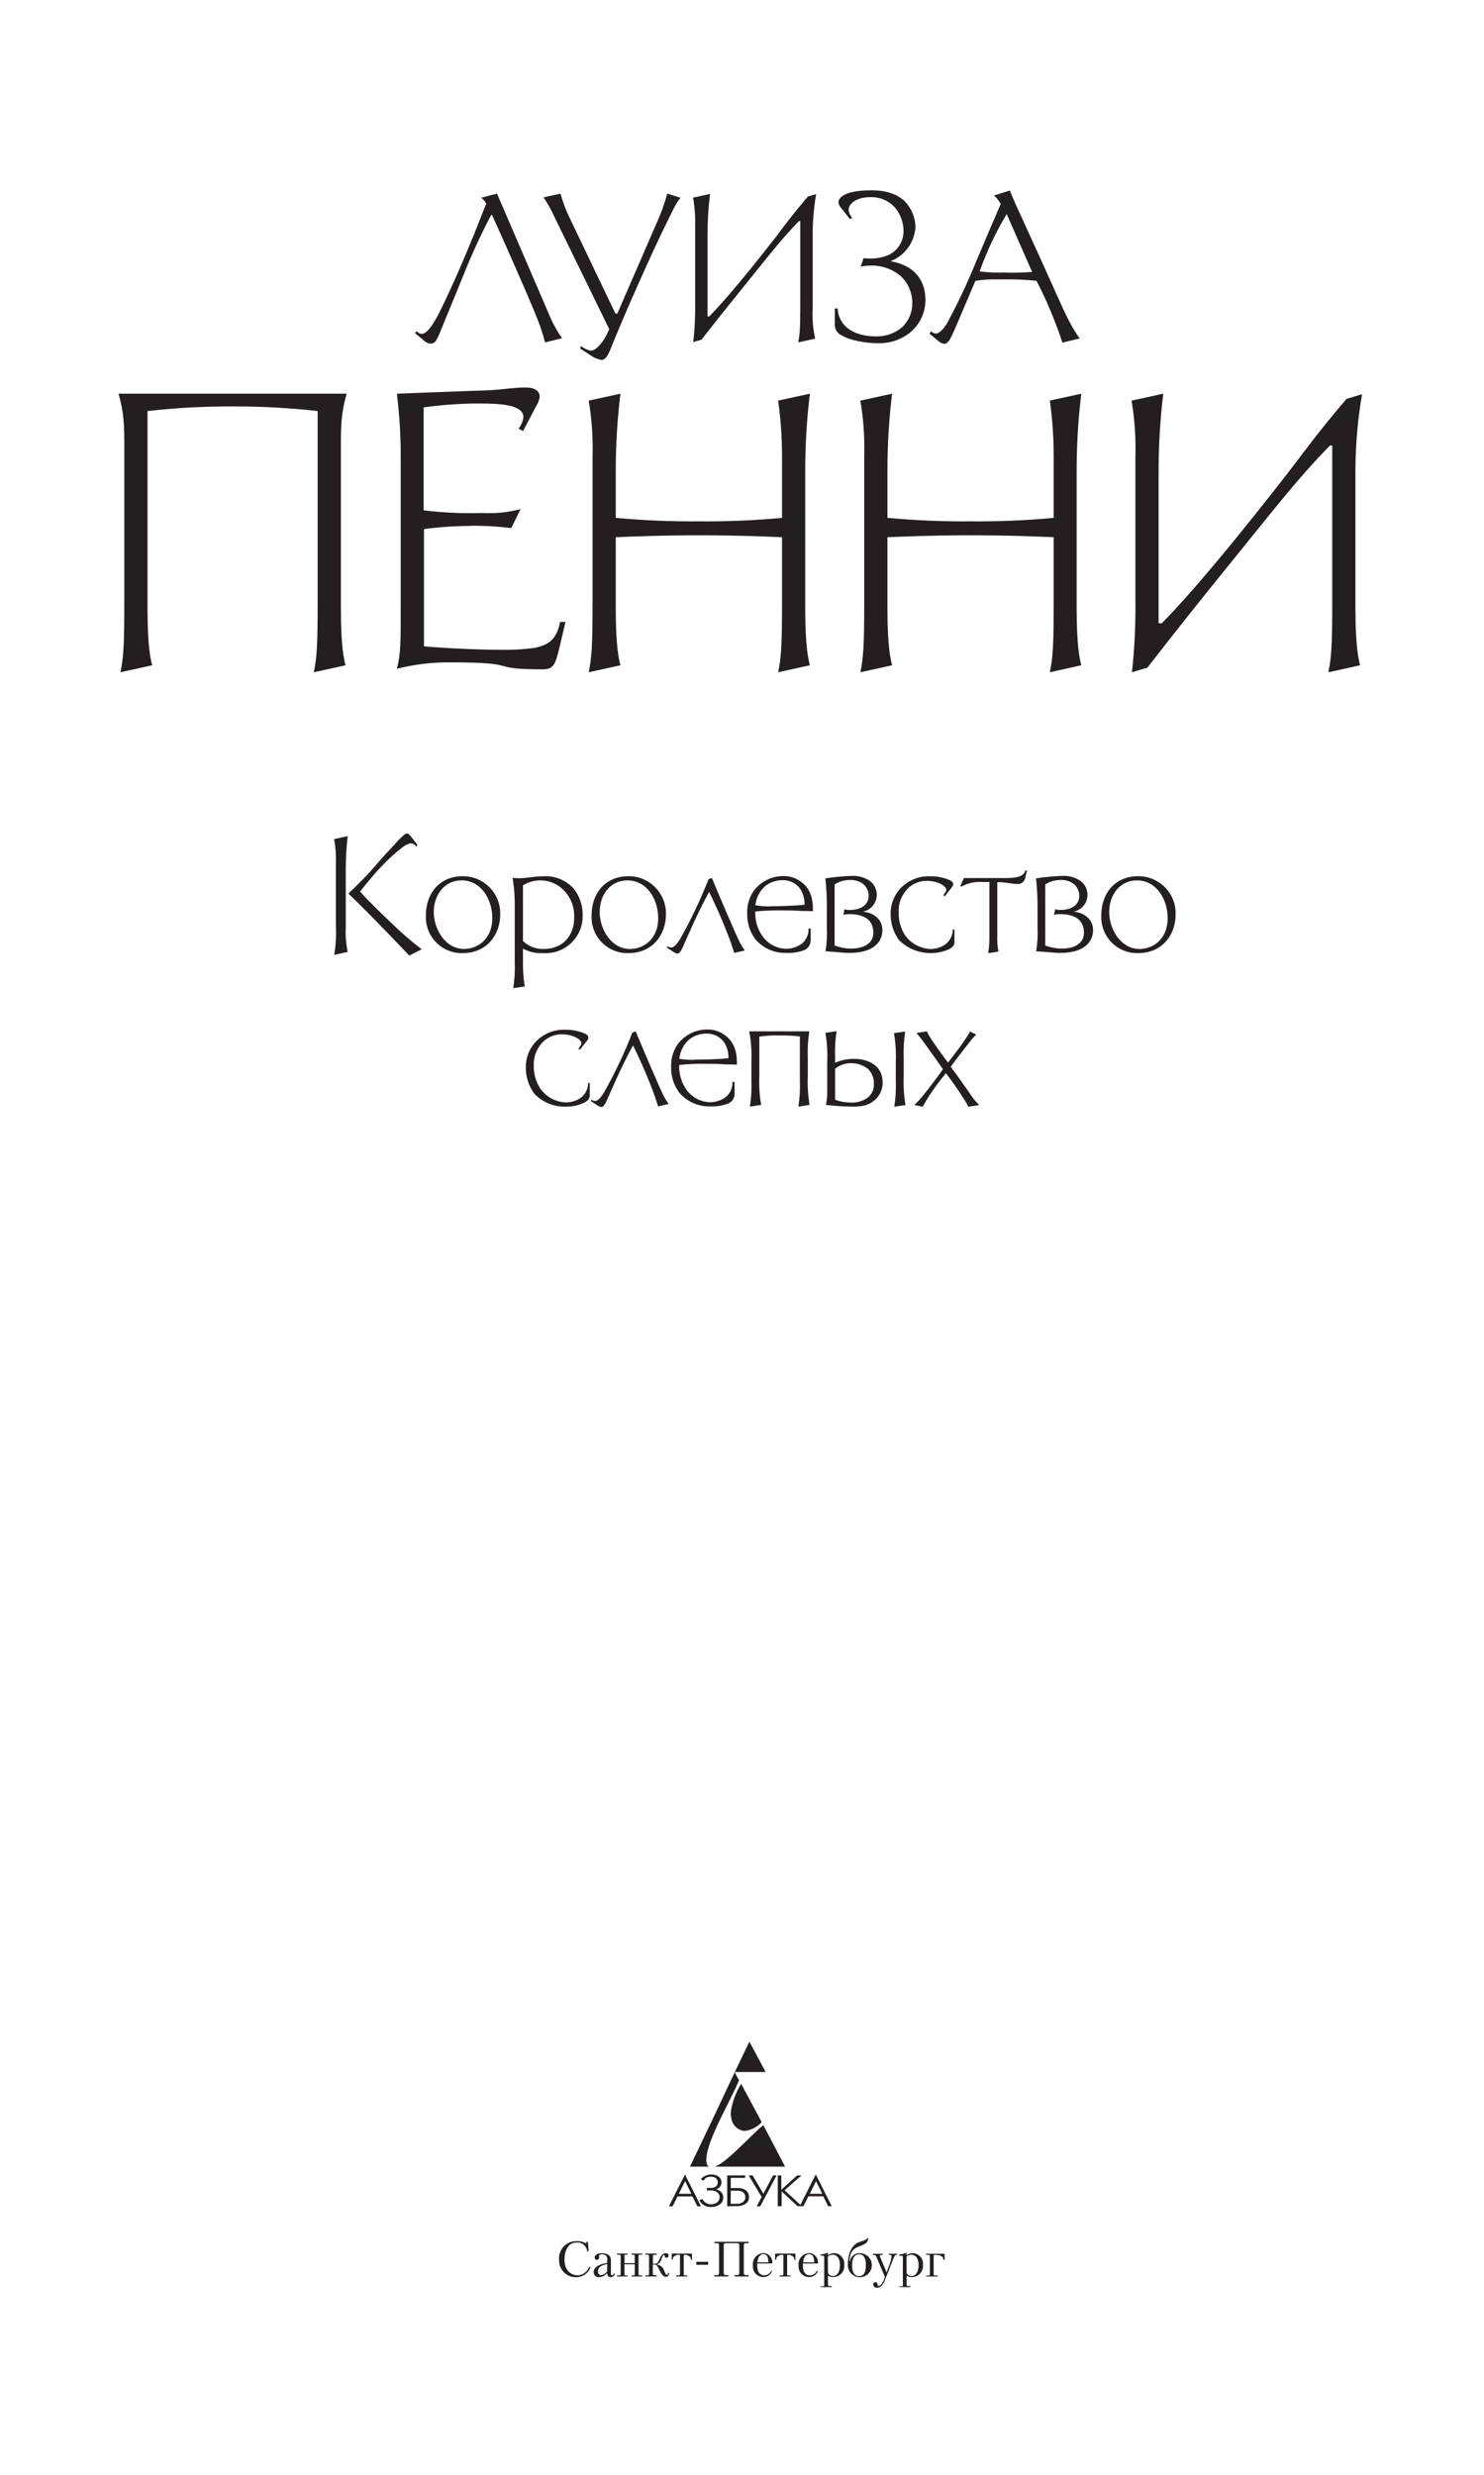 <?xml version="1.0" encoding="utf-8"?>
<!-- Generator: Adobe Illustrator 24.0.3, SVG Export Plug-In . SVG Version: 6.00 Build 0)  -->
<svg version="1.1" id="Layer_1" xmlns="http://www.w3.org/2000/svg" xmlns:xlink="http://www.w3.org/1999/xlink" x="0px" y="0px"
	 viewBox="0 0 300 500" style="enable-background:new 0 0 300 500;" xml:space="preserve">
<style type="text/css">
	.st0{fill:#231F20;}
	.st1{fill-rule:evenodd;clip-rule:evenodd;fill:#231F20;}
</style>
<path class="st0" d="M118.85,452.93l0.14,1.91h-0.32v-0.24c-0.23-0.97-1.14-1.63-2.14-1.53c-1.77,0-2.42,1.83-2.42,3.45
	c0,2.21,1.33,3.18,2.7,3.18c1.06-0.06,1.97-0.75,2.31-1.76l0.25,0.13c-0.43,1.22-1.59,2.02-2.88,2c-1.86,0.06-3.42-1.4-3.47-3.26
	c0-0.1,0-0.2,0-0.3c-0.14-1.91,1.3-3.57,3.21-3.71c0.1-0.01,0.2-0.01,0.3-0.01c0.7-0.03,1.39,0.14,2,0.49v-0.35H118.85"/>
<path class="st0" d="M122.79,456.68c0-0.42,0-1.23-1.1-1.23c-0.45,0-0.58,0.17-0.58,0.31c0,0.05,0,0.11,0,0.16c0,0.07,0,0.14,0,0.21
	c0.01,0.23-0.17,0.43-0.4,0.44c-0.02,0-0.03,0-0.05,0c-0.24,0-0.43-0.19-0.43-0.43c0-0.02,0-0.04,0-0.05c0-0.43,0.44-0.86,1.38-0.86
	c1.85,0,1.89,1.11,1.89,1.45v2.61c0,0.18,0,0.39,0.22,0.39s0.3-0.17,0.37-0.39l0.22,0.09c-0.1,0.4-0.45,0.68-0.86,0.69
	c-0.56,0-0.71-0.5-0.71-0.87c-0.39,0.54-1.01,0.86-1.67,0.87c-0.55,0.03-1.03-0.39-1.06-0.94c0-0.02,0-0.04,0-0.06
	c0-1.24,1.51-1.65,2.73-1.88v-0.52 M122.74,457.41c-1.52,0.29-1.86,0.89-1.86,1.5c0,0.44,0.21,0.76,0.62,0.76
	c0.5-0.08,0.95-0.36,1.24-0.77V457.41z"/>
<path class="st0" d="M126.23,457.49v2c0,0.21,0.14,0.24,0.36,0.24h0.28v0.2h-2.15v-0.22h0.39c0.22,0,0.36,0,0.36-0.24v-3.7
	c0-0.21-0.14-0.24-0.36-0.24h-0.39v-0.22h2.15v0.22h-0.28c-0.22,0-0.36,0-0.36,0.24v1.47h2.09v-1.47c0-0.21-0.15-0.24-0.37-0.24
	h-0.28v-0.22h2.16v0.22h-0.39c-0.22,0-0.36,0-0.36,0.24v3.7c0,0.21,0.14,0.24,0.36,0.24h0.39v0.22h-2.16v-0.22h0.28
	c0.22,0,0.37,0,0.37-0.24v-2h-2.09"/>
<path class="st0" d="M132.75,455.34v0.22h-0.4c-0.21,0-0.36,0-0.36,0.24v1.57h0.4c0.48,0,0.7-0.34,1-1.06s0.68-1.08,1.17-1.08
	s0.59,0.18,0.59,0.48c0.02,0.22-0.14,0.42-0.36,0.44c0,0-0.01,0-0.01,0c-0.21,0.01-0.39-0.14-0.42-0.35c0-0.08-0.05-0.22-0.17-0.22
	s-0.31,0.35-0.38,0.58c-0.16,0.51-0.34,1.17-1.09,1.32l0,0c0.66,0.09,1.23,0.52,1.49,1.13c0.26,0.51,0.33,1,0.61,1
	c0.1,0,0.25-0.09,0.23-0.43h0.22c0,0.41-0.19,0.82-0.67,0.82s-0.94-0.61-1.19-1.15c-0.5-1.08-0.62-1.33-1.21-1.33h-0.23v1.91
	c0,0.21,0.15,0.24,0.36,0.24h0.4v0.26h-2.27v-0.22h0.39c0.23,0,0.36,0,0.36-0.24v-3.7c0-0.21-0.13-0.24-0.36-0.24h-0.39v-0.22h2.27"
	/>
<path class="st0" d="M139.89,455.34v1.22h-0.25v-0.24c0-0.48-0.75-0.76-1.14-0.76s-0.28,0.14-0.28,0.23v3.71
	c0,0.21,0.14,0.24,0.36,0.24h0.39v0.19h-2.26v-0.22h0.39c0.22,0,0.36,0,0.36-0.24v-3.71c0-0.09,0-0.23-0.28-0.23
	s-1.14,0.28-1.14,0.76v0.24h-0.25v-1.22h4.1"/>
<rect x="140.77" y="456.97" class="st0" width="2.4" height="0.6"/>
<path class="st0" d="M151.33,452.93v0.28h-0.58c-0.13,0-0.38,0-0.38,0.45v5.54c0,0.44,0.25,0.45,0.38,0.45h0.58v0.28h-2.83v-0.28
	h0.57c0.13,0,0.38,0,0.38-0.45v-5.54c0-0.44-0.25-0.45-0.38-0.45h-2.38c-0.13,0-0.38,0-0.38,0.45v5.54c0,0.44,0.25,0.45,0.38,0.45
	h0.54v0.28h-2.82v-0.28h0.57c0.13,0,0.38,0,0.38-0.45v-5.54c0-0.44-0.25-0.45-0.38-0.45h-0.57v-0.28h6.89"/>
<path class="st0" d="M153.08,457.32c0,0.12,0,0.25,0,0.37c0,1.73,0.84,2,1.43,2c0.61,0,1.15-0.37,1.39-0.93l0.18,0.1
	c-0.28,0.73-0.98,1.2-1.76,1.19c-1.17,0-2.12-0.95-2.12-2.12c0-0.07,0-0.14,0.01-0.21c-0.16-1.22,0.71-2.34,1.93-2.49
	c0.06-0.01,0.12-0.01,0.18-0.02c1.03,0.03,1.84,0.88,1.81,1.91c0,0.06-0.01,0.12-0.01,0.18h-3 M155.33,457.08v-0.15
	c0-1.24-0.57-1.51-1-1.51c-0.27,0-1.08,0.11-1.21,1.65L155.33,457.08z"/>
<path class="st0" d="M160.8,455.34v1.22h-0.25v-0.24c0-0.48-0.76-0.76-1.15-0.76s-0.28,0.14-0.28,0.23v3.71
	c0,0.21,0.14,0.24,0.36,0.24h0.39v0.19h-2.26v-0.22H158c0.22,0,0.36,0,0.36-0.24v-3.71c0-0.09,0-0.23-0.28-0.23
	s-1.14,0.28-1.14,0.76v0.24h-0.25v-1.22h4.11"/>
<path class="st0" d="M162.31,457.32c0,0.12,0,0.25,0,0.37c0,1.73,0.84,2,1.44,2c0.61,0,1.15-0.37,1.39-0.93l0.18,0.1
	c-0.28,0.73-0.98,1.2-1.76,1.19c-1.17,0.01-2.12-0.94-2.13-2.11c0-0.07,0-0.15,0.01-0.22c-0.16-1.22,0.71-2.34,1.93-2.49
	c0.06-0.01,0.13-0.01,0.19-0.02c1.03,0.03,1.84,0.88,1.81,1.91c0,0.06-0.01,0.12-0.01,0.18h-3 M164.58,457.08v-0.15
	c0-1.24-0.57-1.51-1-1.51c-0.27,0-1.09,0.11-1.22,1.65L164.58,457.08z"/>
<path class="st0" d="M165.86,462.1v-0.17h0.4c0.21,0,0.36,0,0.36-0.24v-5.76c0-0.19-0.24-0.21-0.64-0.21h-0.12v-0.22
	c0.52-0.05,1.04-0.18,1.52-0.38v0.56c0.35-0.29,0.79-0.46,1.24-0.47c1.19,0.05,2.11,1.05,2.06,2.23c0,0.06-0.01,0.12-0.01,0.18
	c0.12,1.22-0.78,2.3-2,2.42c-0.04,0-0.07,0.01-0.11,0.01c-0.41,0.03-0.83-0.07-1.18-0.29v1.86c0,0.21,0.14,0.24,0.36,0.24h0.39v0.22
	h-2.27 M167.38,459.13c0,0.22,0.29,0.7,1.07,0.7s1.35-0.83,1.35-2.19c0-1-0.34-2.09-1.45-2.09c-0.37-0.03-0.74,0.12-1,0.39
	L167.38,459.13z"/>
<path class="st0" d="M171.83,456.84c0.14-0.91,0.9-1.58,1.82-1.61c1.34-0.09,2.5,0.92,2.59,2.25c0.09,1.34-0.92,2.5-2.25,2.59
	c-1.34,0.09-2.5-0.92-2.59-2.25c0-0.06-0.01-0.12-0.01-0.17c0-2.12,0.66-4,2.18-4.62c0.28-0.12,0.84-0.26,1.41-0.51
	c0.21-0.09,0.31-0.16,0.3-0.36h0.2c0.14,1-0.92,1.36-1.63,1.63c-1,0.36-2,0.79-2.13,3.05L171.83,456.84 M175.04,457.65
	c0-0.51,0-2.2-1.37-2.2s-1.41,1.67-1.41,2.2s0,2.2,1.41,2.2S175.04,458.16,175.04,457.65L175.04,457.65z"/>
<path class="st0" d="M181.41,455.56h-0.18c-0.44,0-0.6,0.71-1.05,1.85l-1.33,3.36c-0.23,0.59-0.67,1.43-1.53,1.43
	c-0.4,0.05-0.76-0.24-0.81-0.64c0-0.01,0-0.01,0-0.02c0-0.25,0.2-0.45,0.44-0.46c0.21,0,0.4,0.15,0.45,0.36c0,0.16,0,0.4,0.25,0.4
	s0.66-0.38,1-1.15l0.25-0.65l-1.75-4.11c-0.07-0.23-0.3-0.38-0.54-0.36h-0.2v-0.22h2.06v0.22h-0.34c-0.37,0-0.24,0.31-0.22,0.36
	l1.32,3.2l0.42-1.16c0.3-0.67,0.5-1.38,0.59-2.1c0.02-0.15-0.09-0.29-0.25-0.31c-0.02,0-0.04,0-0.06,0h-0.27v-0.22h1.72v0.22"/>
<path class="st0" d="M181.77,462.1v-0.17h0.39c0.22,0,0.36,0,0.36-0.24v-5.76c0-0.19-0.24-0.21-0.63-0.21h-0.12v-0.22
	c0.52-0.05,1.03-0.18,1.51-0.38v0.56c0.35-0.29,0.79-0.46,1.24-0.47c1.19,0.04,2.12,1.04,2.07,2.22c0,0.06-0.01,0.13-0.01,0.19
	c0.12,1.22-0.78,2.3-2,2.42c-0.04,0-0.08,0.01-0.12,0.01c-0.41,0.03-0.83-0.07-1.18-0.29v1.86c0,0.21,0.14,0.24,0.36,0.24h0.39v0.22
	h-2.26 M183.28,459.13c0,0.22,0.29,0.7,1.07,0.7s1.35-0.83,1.35-2.19c0-1-0.34-2.09-1.45-2.09c-0.37-0.03-0.74,0.12-1,0.39
	L183.28,459.13z"/>
<path class="st0" d="M187.23,459.74h0.39c0.22,0,0.36,0,0.36-0.24v-3.7c0-0.21-0.14-0.24-0.36-0.24h-0.39v-0.22h3.73v1.23h-0.26
	v-0.09c0-0.28-0.16-0.92-1.61-0.92h-0.12c-0.07,0-0.23,0-0.23,0.24v3.7c0,0.21,0.14,0.24,0.36,0.24h0.49v0.19h-2.36v-0.22"/>
<path class="st1" d="M153.98,428.74c-0.9,1.03-2.17,1.67-3.53,1.79c-1.32-0.16-2.38-1.17-2.6-2.49c-0.13-0.57-0.15-1.15-0.06-1.73
	c0.26-1.45,0.73-2.85,1.39-4.16c0.18-0.4,0.46-0.75,0.64-1.15L153.98,428.74 M144.44,437.74c2.26-0.51,7.85-6.89,9.88-8.38
	l4.39,8.38H144.44z M148.55,418.62l2.94-6.13l3.29,6.13H148.55z M148.55,418.62c0.21,0.58,0.5,1.12,0.86,1.62
	c-1.45,3.75-6.64,12.25-6.64,16.17c0,0.38,0.13,1.28,0.63,1.33h-3.92c3.06-6.35,6.08-12.72,9.07-19.11V418.62z"/>
<path class="st1" d="M163.66,443.22h2.57l-1.26-2.56l-1.27,2.56 M157.23,445.75v-6.24h0.71v2.9l3.22-2.9h0.87l-3.42,3l3.2,2.95
	l3.1-6.15l3.23,6.42h-0.72l-1-2h-3l-1,2h-1.19l-3.22-3v3L157.23,445.75z M152.98,445.75l1-1.89l-2.63-4.35h0.79l2.19,3.71l1.95-3.71
	h0.71l-3.3,6.24L152.98,445.75z M147.71,445.25h1h0.39c0.18-0.01,0.35-0.03,0.52-0.08c0.26-0.07,0.51-0.21,0.71-0.39
	c0.24-0.22,0.36-0.54,0.33-0.87c0.02-0.31-0.08-0.61-0.29-0.84c-0.18-0.18-0.4-0.31-0.64-0.38c-0.16-0.05-0.32-0.08-0.49-0.09h-1.51
	L147.71,445.25z M147.01,445.75v-6.24h3.63v0.5h-2.91v2.06h1.68c0.23,0.02,0.45,0.06,0.67,0.12c0.34,0.1,0.65,0.28,0.91,0.52
	c0.29,0.32,0.44,0.74,0.41,1.17c0.04,0.46-0.14,0.91-0.48,1.22c-0.31,0.25-0.68,0.43-1.07,0.52c-0.22,0.05-0.45,0.09-0.68,0.1h-0.55
	L147.01,445.75z M142.23,440.59l-0.55-0.31c0.22-0.27,0.49-0.49,0.8-0.65c0.44-0.22,0.93-0.32,1.42-0.3
	c0.49-0.01,0.97,0.14,1.37,0.43c0.64,0.48,0.77,1.39,0.29,2.03c-0.01,0.01-0.02,0.03-0.03,0.04c-0.21,0.25-0.5,0.43-0.82,0.5l0,0
	c0.4,0.06,0.76,0.24,1.05,0.52c0.31,0.3,0.47,0.71,0.45,1.14c0,0.53-0.24,1.03-0.66,1.35c-0.53,0.39-1.17,0.59-1.83,0.55
	c-0.49,0.01-0.98-0.11-1.41-0.35c-0.39-0.25-0.71-0.59-0.93-1l0.59-0.27c0.16,0.33,0.41,0.6,0.72,0.79c0.3,0.19,0.65,0.3,1,0.3
	c0.45,0.01,0.88-0.12,1.25-0.38c0.35-0.25,0.54-0.66,0.52-1.09c0.02-0.4-0.18-0.78-0.52-1c-0.4-0.24-0.86-0.37-1.32-0.35h-0.73v-0.5
	h0.89h0.17c0.28-0.04,0.55-0.14,0.79-0.3c0.25-0.21,0.38-0.52,0.36-0.84c0.01-0.3-0.11-0.59-0.33-0.8c-0.28-0.23-0.64-0.35-1-0.32
	h-0.19h-0.2c-0.22,0.03-0.43,0.1-0.63,0.2C142.53,440.14,142.35,440.35,142.23,440.59z M137.23,443.22h2.53l-1.26-2.56
	L137.23,443.22z M135.23,445.75l3.24-6.42l3.23,6.42h-0.73l-1-2h-3l-1,2H135.23z"/>
<path class="st0" d="M70.29,168.93c-0.26,2.21-0.39,4.43-0.39,6.66v11.8c-0.08,1.65,0.05,3.31,0.39,4.93l-2.73,0.6
	c0.33-1.98,0.45-3.99,0.34-6v-12.6c0.05-1.61-0.06-3.22-0.34-4.8L70.29,168.93 M74.29,176.69c1-1.07,1.86-2.13,3.06-3.47
	s1.74-1.86,2.47-2.66c0.61-0.72,1.28-1.39,2-2c0.13-0.09,0.27-0.15,0.43-0.17c0.33,0,0.57,0.33,0.8,0.6l1.37,1.73l-0.31,0.3
	c-0.22-0.36-0.59-0.6-1-0.66c-0.61,0.12-1.18,0.38-1.66,0.76c-1.51,1.15-2.92,2.43-4.22,3.81c-2.14,2.23-3.9,4.53-4.44,5.2
	c1.9,2.17,5.8,5.86,7.6,7.56c1.55,1.45,3.18,2.82,4.87,4.1l-2.53,1.27c-2.47-2.63-6.4-6.67-8.6-8.9c-1.4-1.4-2.77-2.73-3.7-3.63
	c0.8-0.73,2.8-2.73,3.9-3.86L74.29,176.69z"/>
<path class="st0" d="M101.12,184.77c0,3.93-2.56,7.8-7.63,7.8c-4.01,0.08-7.32-3.1-7.4-7.11c0-0.14,0-0.28,0-0.43c0-4.79,3-8,7.4-8
	c4.14-0.07,7.56,3.22,7.63,7.37C101.13,184.52,101.13,184.64,101.12,184.77 M87.69,184.29c0,3.27,2.23,7.43,6.13,7.43
	c2.6,0,5.7-1.83,5.7-6.26c0-3.67-2.2-7.6-6.23-7.6C89.96,177.87,87.69,180.67,87.69,184.29L87.69,184.29z"/>
<path class="st0" d="M103.76,199.63c0.27-1.75,0.37-3.53,0.3-5.3v-12.26c-0.03-1.58-0.18-3.15-0.44-4.7c0.4,0,0.8,0.07,1.17,0.07
	c1.7,0,3.23-0.4,5.1-0.4c2.26-0.13,4.45,0.75,6,2.4c1.26,1.53,1.93,3.45,1.9,5.43c0.13,4.13-3.11,7.58-7.24,7.71
	c-0.25,0.01-0.51,0-0.76-0.01c-1.41,0.07-2.82-0.24-4.07-0.9v2.23v0.47c-0.03,1.65,0.09,3.3,0.36,4.93l-2.26,0.33 M105.72,190.13
	c1.13,1.07,2.64,1.65,4.2,1.6c3.66,0,6.16-2.46,6.16-6.4c0.07-2.06-0.71-4.07-2.17-5.53c-2.18-2.17-5.57-2.56-8.19-0.93V190.13z"/>
<path class="st0" d="M134.62,184.77c0,3.93-2.57,7.8-7.63,7.8c-4,0.09-7.32-3.09-7.4-7.09c0-0.15,0-0.3,0-0.45c0-4.79,3-8,7.4-8
	c4.15-0.07,7.56,3.24,7.63,7.39C134.63,184.53,134.63,184.65,134.62,184.77 M121.23,184.3c0,3.27,2.23,7.43,6.13,7.43
	c2.6,0,5.7-1.83,5.7-6.26c0-3.67-2.2-7.6-6.23-7.6C123.45,177.87,121.23,180.67,121.23,184.3z"/>
<path class="st0" d="M148.15,191.7c-0.14-0.4-0.24-0.77-0.37-1.17c-1.29-3.52-2.77-6.97-4.43-10.33c-2.47,4.57-3.63,7.4-5.07,10.6
	c-0.33,0.73-0.76,1.87-1.36,1.87c-0.25-0.05-0.49-0.15-0.7-0.3l-1.44-0.94l0.2-0.26c0.19,0.17,0.44,0.27,0.7,0.26
	c0.67,0,1.27-0.9,1.74-1.6c2.23-3.92,4.17-7.99,5.81-12.19l0.67-0.27c1.13,2.73,4.67,11,5.4,12.5c0.35,0.76,0.78,1.48,1.27,2.16
	l-2.14,0.5c-0.1-0.26-0.16-0.56-0.26-0.83"/>
<path class="st0" d="M163.88,189.93c0.03,0.95-0.57,1.8-1.47,2.1c-1.13,0.38-2.31,0.55-3.5,0.5c-2.39,0.06-4.69-0.97-6.23-2.8
	c-1.11-1.5-1.68-3.33-1.63-5.2c-0.05-1.54,0.36-3.07,1.2-4.37c1.41-2.02,3.74-3.21,6.2-3.16c1.16-0.01,2.3,0.33,3.26,1
	c2,1.33,2.63,3.29,2.63,5.73v0.36c-4.86-0.06-1.83-0.16-6.33-0.16c-1.78-0.03-3.56,0.04-5.33,0.23v0.27
	c-0.02,1.72,0.51,3.41,1.53,4.8c1.11,1.52,2.86,2.43,4.74,2.46c1.17-0.01,2.3-0.4,3.23-1.1c0.86-0.75,1.33-1.86,1.27-3h0.43
	L163.88,189.93 M155.75,183.09c1.73,0,4.83-0.06,6.89-0.3v-0.16c0.01-1.09-0.3-2.16-0.89-3.07c-0.84-1.15-2.21-1.8-3.64-1.73
	c-1.26,0-2.48,0.44-3.46,1.23c-1.1,0.99-1.79,2.36-1.94,3.83c1,0.17,2.02,0.25,3.04,0.24L155.75,183.09z"/>
<path class="st0" d="M178.38,187.93c0,1.83-1.14,4.6-6.74,4.6c-1.1,0-2.09-0.17-4.76-0.34c0.27-1.65,0.36-3.33,0.27-5v-3.73
	c0.02-2-0.08-4.01-0.3-6c1.77-0.27,3.55-0.44,5.33-0.5c1.24-0.06,2.48,0.26,3.53,0.93c1.59,1.07,2.02,3.24,0.94,4.83
	c-0.51,0.76-1.31,1.29-2.21,1.47c2.17,0.2,3.94,1.56,3.94,3.7 M170.71,183.72c0.33,0.08,0.66,0.12,1,0.13c2.8,0,3.9-1.39,3.9-2.86
	c0-0.98-0.47-1.91-1.26-2.5c-0.75-0.5-1.64-0.75-2.54-0.7c-1.1-0.01-2.17,0.31-3.09,0.9v12.33c1.04,0.4,2.14,0.61,3.26,0.63
	c2.63,0,4.57-1,4.57-3.23c0-3.33-3.1-3.73-4.84-3.73c-0.4,0-0.81,0.04-1.2,0.13L170.71,183.72z"/>
<path class="st0" d="M192.97,190.17c0,0.7-0.2,1.13-1.16,1.63c-3.44,1.51-7.45,0.76-10.1-1.9c-1.1-1.54-1.68-3.38-1.67-5.27
	c-0.01-1.7,0.55-3.35,1.6-4.69c1.55-1.93,3.93-3,6.4-2.9c1.37-0.02,2.74,0.25,4,0.8c0.5,0.26,0.67,0.56,0.67,0.8
	c-0.02,0.21-0.1,0.4-0.23,0.56l-1.5,1.9l-0.27-0.23c0.37-0.57,0.6-0.83,0.6-1.07c0-0.73-1.6-1.83-4-1.83
	c-1.69-0.01-3.28,0.78-4.3,2.13c-0.95,1.21-1.43,2.73-1.33,4.27c-0.04,1.61,0.4,3.2,1.27,4.56c1.2,1.71,3.14,2.75,5.23,2.8
	c1.05-0.01,2.07-0.33,2.93-0.93c0.95-0.71,1.5-1.82,1.5-3h0.33v2.37"/>
<path class="st0" d="M200.01,189.07V178.2c-0.5,0-0.94,0-1.34,0c-1.5-0.12-3.01,0.2-4.33,0.93l-0.2-0.13l0.73-1.6H203
	c2,0,3.94-0.1,4.3-1.57l0.3,0.1l-0.33,1.37c-0.1,0.79-0.81,1.36-1.6,1.3c-0.69-0.03-1.38-0.11-2.06-0.23
	c-0.52-0.08-1.04-0.13-1.57-0.14h-0.43v10.8c-0.05,1.08,0.03,2.17,0.23,3.23l-2.07,0.31C199.96,191.41,200.04,190.24,200.01,189.07"
	/>
<path class="st0" d="M220.97,187.93c0,1.83-1.14,4.6-6.73,4.6c-1.1,0-2.1-0.17-4.77-0.34c0.27-1.65,0.36-3.33,0.27-5v-3.73
	c0.02-2-0.08-4.01-0.3-6c1.77-0.27,3.55-0.44,5.33-0.5c1.24-0.06,2.48,0.26,3.53,0.93c1.59,1.07,2.02,3.24,0.95,4.83
	c-0.51,0.76-1.31,1.29-2.21,1.47c2.16,0.2,3.93,1.56,3.93,3.7 M213.3,183.72c0.33,0.08,0.66,0.12,1,0.13c2.79,0,3.89-1.39,3.89-2.86
	c0-0.98-0.47-1.91-1.26-2.5c-0.75-0.5-1.63-0.75-2.53-0.7c-1.1-0.01-2.18,0.31-3.1,0.9v12.33c1.04,0.4,2.14,0.61,3.26,0.63
	c2.64,0,4.57-1,4.57-3.23c0-3.33-3.1-3.73-4.83-3.73c-0.4,0-0.81,0.04-1.2,0.13L213.3,183.72z"/>
<path class="st0" d="M237.66,184.77c0,3.93-2.56,7.8-7.63,7.8c-4.01,0.08-7.32-3.1-7.4-7.11c0-0.14,0-0.28,0-0.43c0-4.79,3-8,7.4-8
	c4.14-0.07,7.56,3.22,7.63,7.37C237.67,184.52,237.67,184.64,237.66,184.77 M224.23,184.3c0,3.27,2.23,7.43,6.13,7.43
	c2.6,0,5.69-1.83,5.69-6.26c0-3.67-2.19-7.6-6.23-7.6C226.5,177.87,224.23,180.67,224.23,184.3z"/>
<path class="st0" d="M119.23,221.17c0,0.7-0.2,1.13-1.17,1.63c-1.14,0.54-2.4,0.8-3.66,0.77c-2.43,0.1-4.79-0.88-6.44-2.67
	c-1.1-1.54-1.68-3.38-1.66-5.27c-0.02-1.7,0.55-3.35,1.6-4.69c1.55-1.93,3.92-3,6.39-2.9c1.37-0.02,2.74,0.26,4,0.8
	c0.5,0.26,0.66,0.56,0.66,0.8c-0.02,0.21-0.1,0.4-0.23,0.56l-1.5,1.9l-0.27-0.23c0.37-0.57,0.6-0.83,0.6-1.07
	c0-0.73-1.6-1.83-4-1.83c-1.69-0.01-3.28,0.78-4.3,2.13c-0.96,1.21-1.43,2.73-1.34,4.27c-0.03,1.62,0.43,3.21,1.32,4.56
	c1.2,1.71,3.14,2.75,5.23,2.8c1.05-0.01,2.08-0.33,2.94-0.93c0.94-0.71,1.5-1.82,1.49-3h0.34V221.17"/>
<path class="st0" d="M132.77,222.7c-0.14-0.4-0.24-0.77-0.37-1.17c-1.29-3.52-2.77-6.97-4.43-10.33c-2.47,4.57-3.63,7.4-5.07,10.6
	c-0.33,0.73-0.76,1.87-1.36,1.87c-0.25-0.05-0.49-0.15-0.7-0.3l-1.44-0.94l0.2-0.26c0.19,0.17,0.44,0.27,0.7,0.26
	c0.67,0,1.27-0.9,1.74-1.6c2.22-3.92,4.16-7.99,5.79-12.19l0.67-0.27c1.13,2.73,4.67,11,5.4,12.5c0.35,0.76,0.78,1.48,1.27,2.16
	l-2.14,0.5C132.93,223.27,132.87,222.97,132.77,222.7"/>
<path class="st0" d="M148.5,220.93c0.03,0.95-0.57,1.8-1.47,2.1c-1.13,0.38-2.31,0.55-3.5,0.5c-2.39,0.06-4.69-0.97-6.23-2.8
	c-1.11-1.5-1.68-3.33-1.63-5.2c-0.05-1.54,0.36-3.07,1.2-4.37c1.41-2.02,3.74-3.21,6.2-3.16c1.16-0.01,2.3,0.33,3.26,1
	c2,1.33,2.64,3.29,2.64,5.73v0.36c-4.87-0.06-1.84-0.16-6.34-0.16c-1.78-0.03-3.56,0.04-5.33,0.23v0.27
	c-0.02,1.72,0.51,3.41,1.53,4.8c1.11,1.52,2.86,2.43,4.74,2.46c1.17-0.01,2.3-0.4,3.23-1.1c0.86-0.75,1.32-1.86,1.26-3h0.44
	L148.5,220.93 M140.37,214.09c1.73,0,4.83-0.06,6.9-0.3v-0.16c0.01-1.09-0.31-2.16-0.9-3.07c-0.84-1.15-2.21-1.8-3.64-1.73
	c-1.26,0-2.48,0.44-3.46,1.23c-1.11,1-1.8,2.38-1.94,3.87c1.01,0.15,2.02,0.22,3.04,0.2L140.37,214.09z"/>
<path class="st0" d="M153.5,217.4c-0.09,1.95,0.04,3.91,0.37,5.83l-2.27,0.34c0.27-1.75,0.37-3.53,0.3-5.3v-3.73
	c0.09-2.07-0.05-4.14-0.43-6.17h12.13c-0.27,1.75-0.37,3.53-0.3,5.3v3.73c-0.08,1.95,0.04,3.9,0.36,5.83l-2.26,0.34
	c0.27-1.75,0.37-3.53,0.3-5.3v-8.87c-1.36-0.15-2.73-0.22-4.1-0.2c-1.37-0.04-2.74,0.04-4.1,0.24v8"/>
<path class="st0" d="M168.79,214.73c1.22-0.54,2.54-0.82,3.87-0.8c2.9,0,5.77,1.37,5.77,4.7c0.04,1.29-0.47,2.54-1.4,3.44
	c-1.47,1.43-3.1,1.5-4.8,1.5c-1.76-0.02-3.52-0.13-5.27-0.34c0.17-0.75,0.26-1.53,0.27-2.3v-6.43c0.08-1.95-0.04-3.91-0.37-5.83
	l2.26-0.34c-0.27,1.75-0.37,3.53-0.3,5.3v1.13 M168.82,222.2c1.03,0.37,2.11,0.56,3.2,0.56c1.21,0.06,2.41-0.3,3.4-1
	c0.84-0.68,1.31-1.72,1.24-2.8c0.05-1.13-0.39-2.22-1.2-3c-0.96-0.76-2.15-1.16-3.37-1.16c-1.19-0.02-2.35,0.38-3.27,1.13V222.2z
	 M182.99,208.4c-0.27,1.75-0.37,3.53-0.3,5.3v3.73c-0.08,1.95,0.04,3.9,0.36,5.83l-2.26,0.34c0.27-1.75,0.37-3.53,0.3-5.3v-3.73
	c0.08-1.95-0.04-3.91-0.37-5.84L182.99,208.4z"/>
<path class="st0" d="M184.86,223.23c0.52-0.49,1.02-1.01,1.47-1.56c0.46-0.57,2.59-3.2,4.29-5.64c-1.49-2.2-1.29-1.83-4-5.63
	c-0.42-0.59-0.88-1.16-1.36-1.7l2.1-0.33c0.24,0.49,0.5,0.97,0.8,1.43c0.79,1.24,2.59,3.7,3.49,4.9c2.14-2.8,2.64-3.46,3.67-5
	c0.29-0.41,0.55-0.85,0.77-1.3l1.26,0.63c-0.45,0.42-0.86,0.88-1.23,1.37c-1.53,1.93-2.67,3.4-3.93,5.13
	c1.66,2.2,2.56,3.53,3.83,5.33c0.54,0.88,1.19,1.68,1.93,2.4l-2.2,0.34c-0.24-0.51-0.51-1-0.83-1.47c-0.9-1.43-2.53-3.83-3.7-5.3
	c-1.24,1.5-2.4,3.07-3.47,4.7c-0.39,0.63-0.66,1.07-1.23,2.07l-1.63-0.34"/>
<path class="st0" d="M70.08,79.54c-1.17,4.06-1.17,6.72-1.17,11.1v32.2c0,7.82,0.62,10.32,0.94,11.57l-6.41,1.41
	c0.62-3,0.78-5.55,0.78-14.07v-38.7c-5.68-0.64-11.4-0.95-17.12-0.93c-5.77-0.03-11.54,0.28-17.28,0.93v39.79
	c0,7.82,0.63,10.32,0.94,11.57l-6.41,1.41c0.63-3,0.78-5.55,0.78-14.07V90.64c0-4.38,0-7-1.17-11.1H70.08"/>
<path class="st0" d="M95.09,106.27c-3.14-0.01-6.27,0.2-9.38,0.63v23.68c2.42,0.24,9.93,0.71,15.87,0.71
	c2.17,0.03,4.34-0.1,6.49-0.39c3-0.63,4.45-1.8,5.16-5.24h1.09l-1.25,5.27c-0.78,3.28-1.17,4.3-3.36,4.3
	c-11.65,0-3.67-1.41-18.76-1.41c-3.61-0.03-7.22,0.41-10.72,1.3c0.78-3,0.78-5.08,0.78-13.37V92.2c0-4.23-0.26-8.46-0.78-12.66
	c2.81-0.08,5.71-0.24,8.52-0.32l6-0.23c1.8-0.08,3.67-0.08,5.47-0.23c2-0.16,4-0.47,6-0.47c2.58,0,2.89,1.25,2.89,1.87
	c-0.11,0.72-0.38,1.4-0.78,2l-2.58,4.92l-0.94-0.47c0.56-0.66,0.9-1.48,1-2.34c0-2.58-5.08-2.74-8.68-2.74h-1.56
	c-3.32,0.06-6.64,0.32-9.93,0.78v20.8c3.98,0.48,7.99,0.66,12,0.54c2.55,0.13,5.11-0.14,7.58-0.78l-1.87,3.83
	c-2.78-0.35-5.57-0.51-8.37-0.47"/>
<path class="st0" d="M163.72,79.54c-0.63,5.19-0.94,10.41-0.94,15.63v27.67c0,7.82,0.63,10.32,0.94,11.57l-6.41,1.41
	c0.63-3,0.78-5.55,0.78-14.07v-13.21c-8.44-0.39-14.93-0.39-16.8-0.39c-1.72,0-8.29,0-16.81,0.39v14.3c0,7.82,0.63,10.32,0.94,11.57
	l-6.41,1.41c0.62-3,0.78-5.55,0.78-14.07V92.2c0.11-3.77-0.15-7.54-0.78-11.26l6.41-1.4c-0.63,5.19-0.94,10.41-0.94,15.63v9.46
	c5.59,0.51,11.2,0.75,16.81,0.7c5.61,0.05,11.22-0.18,16.8-0.7V92.2c0-3.77-0.26-7.53-0.78-11.26L163.72,79.54"/>
<path class="st0" d="M218.59,79.54c-0.63,5.19-0.94,10.41-0.94,15.63v27.67c0,7.82,0.63,10.32,0.94,11.57l-6.36,1.41
	c0.63-3,0.78-5.55,0.78-14.07v-13.21c-8.44-0.39-14.93-0.39-16.8-0.39c-1.72,0-8.29,0-16.81,0.39v14.3c0,7.82,0.63,10.32,0.94,11.57
	l-6.41,1.41c0.62-3,0.78-5.55,0.78-14.07V92.2c0.11-3.77-0.15-7.54-0.78-11.26l6.41-1.4c-0.63,5.19-0.94,10.41-0.94,15.63v9.46
	c5.59,0.51,11.2,0.75,16.81,0.7c5.61,0.05,11.22-0.18,16.8-0.7V92.2c0-3.77-0.26-7.54-0.78-11.27l6.41-1.4"/>
<path class="st0" d="M275.34,79.69c-0.84,4.91-1.28,9.88-1.33,14.86v28.29c0,7.82,0.63,10.32,0.94,11.57l-6.41,1.41
	c0.62-3,0.78-5.55,0.78-14.07V90.01h-0.47c-6.1,6.26-9.69,10.87-20.24,23.92c-6.26,7.74-9.78,12.12-16.65,20.95l-3.13,0.94
	c0.53-4.83,0.76-9.68,0.7-14.54V92.2c0.11-3.77-0.15-7.54-0.78-11.26l6.41-1.4c-0.63,5.19-0.94,10.41-0.94,15.63v30.76h0.63
	c2.34-2.34,9.53-9.85,25.64-30.56c3.83-5,5.86-7.9,11.72-14.78l3.13-0.94"/>
<path class="st0" d="M85.23,67.46c0.54,0,1.5-0.5,2.92-3.09c1-1.71,2.5-5.09,3.17-6.51c1.63-3.55,3-6.85,4.34-10.1
	s1.25-3.22,2.63-6.6c-0.24-0.47-0.58-0.89-1-1.21l3.18-0.83l10.35,24c0.73,1.84,1.67,3.59,2.8,5.22l-3.43,0.83
	c-0.44-1.67-0.98-3.32-1.63-4.92c-1.37-3.51-6.88-16-9.1-20.83H99.3c-2.08,3.95-3.95,8-5.6,12.15c-2.21,5.38-2.71,6.68-4.59,11.18
	c-0.24,0.66-0.53,1.31-0.88,1.92c-0.23,0.48-0.72,0.78-1.25,0.76c-0.57-0.09-1.1-0.38-1.5-0.8l-1.59-1.33l0.34-0.38
	C84.77,67.42,85.1,67.46,85.23,67.46"/>
<path class="st0" d="M112.23,44.13c-0.66-1.48-1.44-2.91-2.34-4.26l3.42-0.75c0.39,1.43,0.9,2.82,1.5,4.17l9.61,20.08h0.37
	l7.89-18.16c0.91-1.96,1.65-4,2.21-6.09l2.68,0.83c-1,1.25-1.13,1.67-3.34,6.18c-2.72,5.51-8,17.45-10.4,23.38
	c-0.54,1.34-1.13,3.21-2.25,3.21c-0.68-0.12-1.34-0.37-1.92-0.75l-2.42-1.58l0.25-0.46c0.55,0.46,1.21,0.78,1.92,0.92
	c1.33,0,2.92-2.3,3.75-4.35L112.23,44.13"/>
<path class="st0" d="M164.99,39.2c-0.45,2.62-0.68,5.27-0.71,7.93v15.12c-0.1,2.07,0.07,4.14,0.5,6.17l-3.42,0.75
	c0.33-1.62,0.42-3,0.42-7.51v-17h-0.25c-3.26,3.34-5.18,5.8-10.81,12.78c-3.34,4.13-5.22,6.47-8.9,11.18l-1.67,0.5
	c0.29-2.58,0.41-5.17,0.38-7.76V45.93c0.06-2.01-0.08-4.02-0.42-6l3.43-0.75c-0.34,2.77-0.51,5.56-0.51,8.35v16.4h0.34
	c1.25-1.26,5.09-5.26,13.69-16.33c2-2.67,3.13-4.21,6.26-7.89l1.67-0.5"/>
<path class="st0" d="M174.6,52.14c0.43,0.08,0.86,0.11,1.29,0.09c1.24,0.03,2.48-0.2,3.63-0.67c1.89-0.83,3.12-2.69,3.13-4.76
	c0.03-1.75-0.56-3.45-1.67-4.8c-1.24-1.41-3.04-2.2-4.92-2.17c-3.18,0-4.51,1.46-4.51,2.58c0.06,0.59,0.31,1.15,0.71,1.59
	l-0.42,0.29l-1.92-2.42c-0.25-0.28-0.39-0.63-0.42-1c0-0.5,0.46-2.42,6.68-2.42c3.72,0,5.64,1.21,6.64,2.13
	c1.39,1.4,2.2,3.28,2.25,5.26c-0.17,3.1-2.15,5.82-5.05,6.93c6.1,1.08,7.06,5.3,7.06,7.76c0.03,2.81-1.33,5.45-3.64,7.06
	c-1.76,1.21-3.86,1.83-6,1.75c-2.25,0-5.63-0.5-7.43-1.67c-0.79-0.38-1.28-1.2-1.25-2.08v-3.26h0.58c0.04,1.22,0.5,2.38,1.3,3.3
	c1.63,1.88,4.47,2.33,6.34,2.33c1.89,0.08,3.74-0.53,5.22-1.71c1.44-1.26,2.25-3.09,2.22-5c0.03-2.09-0.84-4.1-2.38-5.51
	c-1.68-1.4-3.81-2.14-6-2.08c-0.69,0.01-1.37,0.07-2.05,0.2l0.59-1.71"/>
<path class="st0" d="M200.94,39.49l3.21-1c0.75,1.88,1.25,3,2.42,5.51c6.89,15,7.93,17.74,9.56,20.87c0.63,1.22,1.34,2.39,2.13,3.51
	l-3.5,0.84c-0.46-1.55-0.88-2.59-1.42-4c-1.1-2.9-2.37-5.73-3.8-8.48c-2.15-0.24-4.31-0.33-6.47-0.29h-1.55
	c-1.45-0.04-2.91,0.06-4.34,0.29c-3.22,7.6-3.93,9.23-4.26,10c-0.67,1.46-1.21,2.72-2,2.72c-0.45-0.04-0.88-0.24-1.21-0.55l-1.8-1.5
	l0.32-0.48c0.24,0.26,0.57,0.42,0.92,0.46l0,0c0.21,0,1,0,2.26-2c2.19-4.04,4.15-8.2,5.89-12.46c1.34-3.17,2.38-5.67,5-11.73
	c-0.35-0.63-0.8-1.19-1.33-1.67 M203.51,55.1c2,0,3.05,0,5.14-0.16l-5.14-11.69c-2.21,3.67-4.04,7.56-5.47,11.6
	c1.81,0.21,3.62,0.28,5.44,0.21L203.51,55.1z"/>
</svg>

